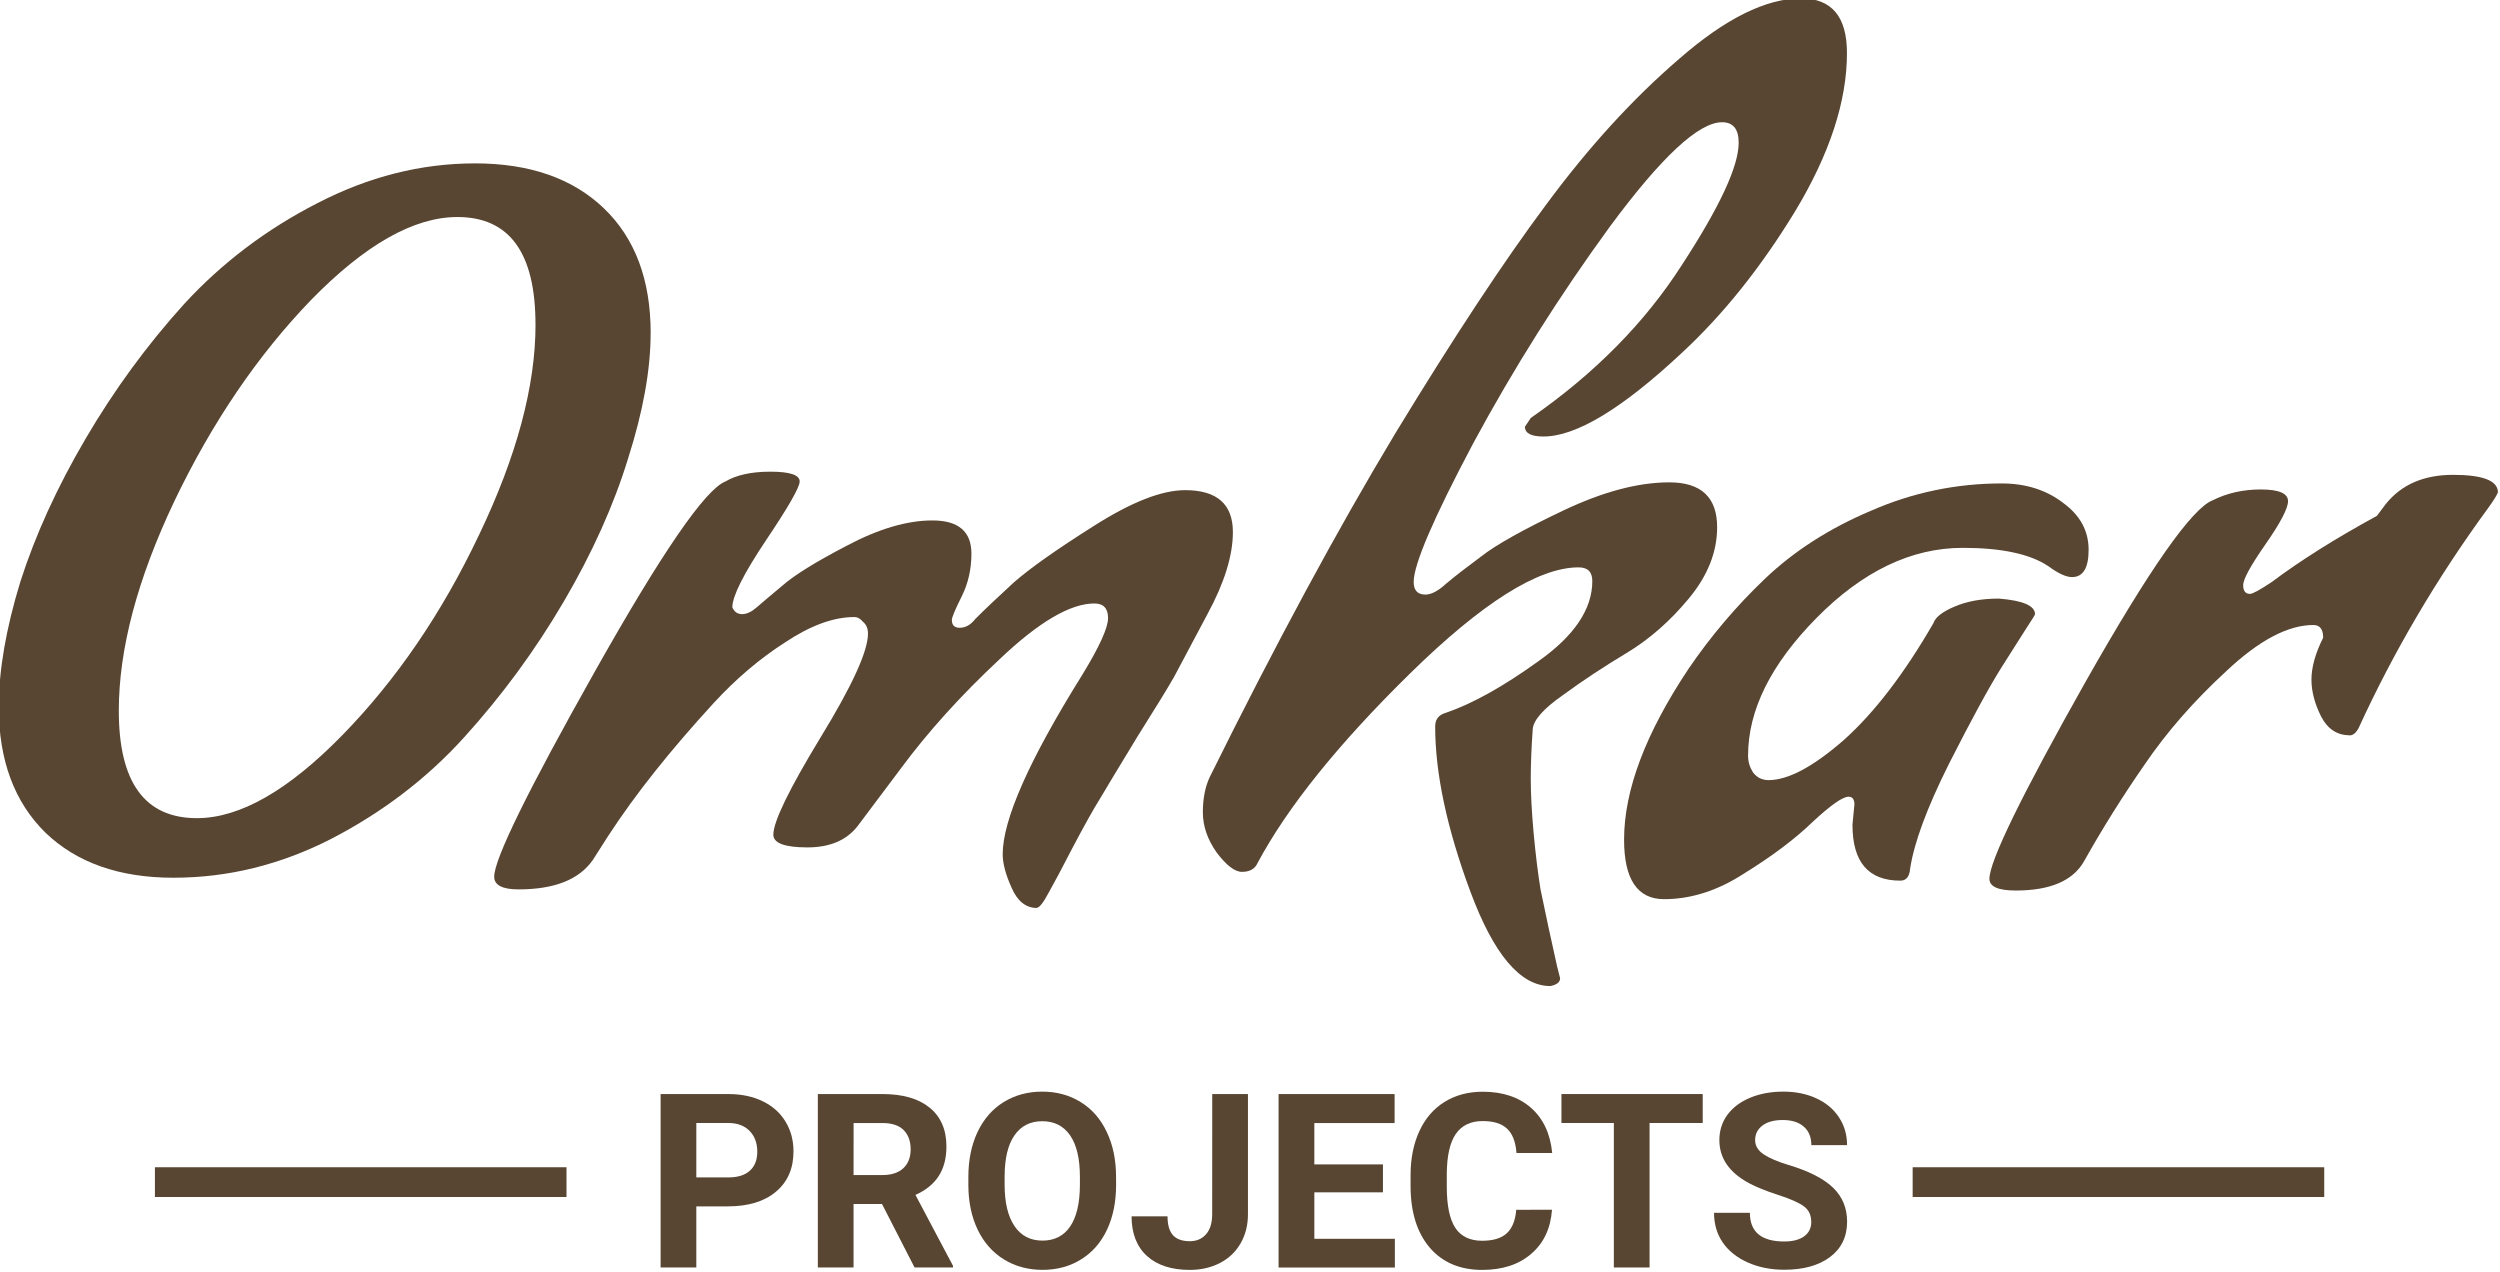 <?xml version="1.0" encoding="UTF-8" standalone="no"?>
<!-- Created with Inkscape (http://www.inkscape.org/) -->

<svg
   xmlns:dc="http://purl.org/dc/elements/1.1/"
   xmlns:cc="http://creativecommons.org/ns#"
   xmlns:rdf="http://www.w3.org/1999/02/22-rdf-syntax-ns#"
   xmlns:svg="http://www.w3.org/2000/svg"
   xmlns="http://www.w3.org/2000/svg"
   xmlns:sodipodi="http://sodipodi.sourceforge.net/DTD/sodipodi-0.dtd"
   xmlns:inkscape="http://www.inkscape.org/namespaces/inkscape"
   width="250"
   height="127.185"
   viewBox="0 0 66.146 33.651"
   version="1.1"
   id="svg8"
   inkscape:version="0.92.3 (2405546, 2018-03-11)"
   sodipodi:docname="OmkarProjects_Logo.svg"
   inkscape:export-filename="/media/symatic/6a1b4482-840f-4dcc-8079-13bcf06fa5f2/MyLab/MyWork/omkarprojects.co/Design/OmkarProjects_Logo.png"
   inkscape:export-xdpi="799.3988"
   inkscape:export-ydpi="799.3988">
  <defs
     id="defs2" />
  <sodipodi:namedview
     id="base"
     pagecolor="#ffffff"
     bordercolor="#666666"
     borderopacity="1.0"
     inkscape:pageopacity="0.0"
     inkscape:pageshadow="2"
     inkscape:zoom="2.8"
     inkscape:cx="17.156208"
     inkscape:cy="99.973728"
     inkscape:document-units="mm"
     inkscape:current-layer="text817"
     showgrid="false"
     inkscape:window-width="1920"
     inkscape:window-height="976"
     inkscape:window-x="0"
     inkscape:window-y="27"
     inkscape:window-maximized="1"
     showguides="true"
     inkscape:guide-bbox="true"
     fit-margin-top="0"
     fit-margin-left="0"
     fit-margin-right="0"
     fit-margin-bottom="0"
     units="px">
    <sodipodi:guide
       position="161.514,-8.959"
       orientation="1,0"
       id="guide896"
       inkscape:locked="false" />
    <sodipodi:guide
       position="110.582,-10.13"
       orientation="1,0"
       id="guide898"
       inkscape:locked="false" />
  </sodipodi:namedview>
  <g
     inkscape:label="Layer 1"
     inkscape:groupmode="layer"
     id="layer1"
     transform="translate(30.924,-77.072)">
    <g
       id="g894"
       inkscape:export-xdpi="96"
       inkscape:export-ydpi="96"
       transform="matrix(1.307,0,0,1.307,-135.131,-47.295)">
      <g
         aria-label="PROJECTS"
         style="font-style:normal;font-weight:normal;font-size:10.583px;line-height:1.25;font-family:sans-serif;letter-spacing:0px;word-spacing:0px;fill:#584632;fill-opacity:1;stroke:none;stroke-width:0.265"
         id="text825">
        <path
           d="m 93.826,119.576 v 1.237 h -0.723 v -3.511 h 1.37 q 0.395,0 0.695,0.145 0.301,0.145 0.463,0.412 0.162,0.265 0.162,0.605 0,0.516 -0.355,0.815 -0.352,0.297 -0.977,0.297 z m 0,-0.586 h 0.646 q 0.287,0 0.436,-0.135 0.152,-0.135 0.152,-0.386 0,-0.258 -0.152,-0.417 -0.152,-0.159 -0.42,-0.164 H 93.826 Z"
           style="font-style:normal;font-variant:normal;font-weight:bold;font-stretch:normal;font-size:4.939px;font-family:Roboto;-inkscape-font-specification:Roboto;fill:#584632;fill-opacity:1;stroke-width:0.265"
           id="path845"
           inkscape:connector-curvature="0" />
        <path
           d="m 97.585,119.528 h -0.576 v 1.285 h -0.723 v -3.511 h 1.305 q 0.622,0 0.96,0.277 0.338,0.277 0.338,0.784 0,0.359 -0.157,0.6 -0.154,0.239 -0.47,0.381 l 0.76,1.435 v 0.034 H 98.244 Z m -0.576,-0.586 h 0.584 q 0.273,0 0.422,-0.137 0.15,-0.14 0.15,-0.383 0,-0.248 -0.142,-0.391 -0.14,-0.142 -0.432,-0.142 h -0.581 z"
           style="font-style:normal;font-variant:normal;font-weight:bold;font-stretch:normal;font-size:4.939px;font-family:Roboto;-inkscape-font-specification:Roboto;fill:#584632;fill-opacity:1;stroke-width:0.265"
           id="path847"
           inkscape:connector-curvature="0" />
        <path
           d="m 102.324,119.137 q 0,0.518 -0.183,0.909 -0.183,0.391 -0.526,0.603 -0.34,0.212 -0.781,0.212 -0.436,0 -0.779,-0.21 -0.342,-0.21 -0.531,-0.598 -0.188,-0.391 -0.191,-0.897 v -0.174 q 0,-0.518 0.186,-0.912 0.188,-0.395 0.528,-0.605 0.342,-0.212 0.781,-0.212 0.439,0 0.779,0.212 0.342,0.21 0.528,0.605 0.188,0.393 0.188,0.909 z m -0.733,-0.159 q 0,-0.552 -0.198,-0.839 -0.198,-0.287 -0.564,-0.287 -0.364,0 -0.562,0.285 -0.198,0.282 -0.2,0.83 v 0.171 q 0,0.538 0.198,0.834 0.198,0.297 0.569,0.297 0.364,0 0.559,-0.285 0.195,-0.287 0.198,-0.834 z"
           style="font-style:normal;font-variant:normal;font-weight:bold;font-stretch:normal;font-size:4.939px;font-family:Roboto;-inkscape-font-specification:Roboto;fill:#584632;fill-opacity:1;stroke-width:0.265"
           id="path849"
           inkscape:connector-curvature="0" />
        <path
           d="m 104.27,117.302 h 0.723 v 2.431 q 0,0.335 -0.15,0.593 -0.147,0.256 -0.417,0.396 -0.27,0.14 -0.61,0.14 -0.557,0 -0.868,-0.282 -0.311,-0.285 -0.311,-0.803 h 0.728 q 0,0.258 0.109,0.381 0.109,0.123 0.342,0.123 0.207,0 0.33,-0.142 0.123,-0.142 0.123,-0.405 z"
           style="font-style:normal;font-variant:normal;font-weight:bold;font-stretch:normal;font-size:4.939px;font-family:Roboto;-inkscape-font-specification:Roboto;fill:#584632;fill-opacity:1;stroke-width:0.265"
           id="path851"
           inkscape:connector-curvature="0" />
        <path
           d="m 107.726,119.292 h -1.389 v 0.941 h 1.63 v 0.581 h -2.354 v -3.511 h 2.349 v 0.586 h -1.625 v 0.837 h 1.389 z"
           style="font-style:normal;font-variant:normal;font-weight:bold;font-stretch:normal;font-size:4.939px;font-family:Roboto;-inkscape-font-specification:Roboto;fill:#584632;fill-opacity:1;stroke-width:0.265"
           id="path853"
           inkscape:connector-curvature="0" />
        <path
           d="m 111.148,119.644 q -0.041,0.567 -0.42,0.892 -0.376,0.326 -0.994,0.326 -0.675,0 -1.063,-0.453 -0.386,-0.456 -0.386,-1.249 v -0.215 q 0,-0.506 0.178,-0.892 0.178,-0.386 0.509,-0.591 0.333,-0.207 0.772,-0.207 0.608,0 0.979,0.326 0.371,0.326 0.429,0.914 h -0.723 q -0.026,-0.34 -0.191,-0.492 -0.162,-0.154 -0.494,-0.154 -0.362,0 -0.543,0.26 -0.178,0.258 -0.183,0.803 v 0.265 q 0,0.569 0.171,0.832 0.174,0.263 0.545,0.263 0.335,0 0.499,-0.152 0.166,-0.154 0.191,-0.475 z"
           style="font-style:normal;font-variant:normal;font-weight:bold;font-stretch:normal;font-size:4.939px;font-family:Roboto;-inkscape-font-specification:Roboto;fill:#584632;fill-opacity:1;stroke-width:0.265"
           id="path855"
           inkscape:connector-curvature="0" />
        <path
           d="m 114.199,117.888 h -1.076 v 2.925 h -0.723 v -2.925 h -1.061 v -0.586 h 2.86 z"
           style="font-style:normal;font-variant:normal;font-weight:bold;font-stretch:normal;font-size:4.939px;font-family:Roboto;-inkscape-font-specification:Roboto;fill:#584632;fill-opacity:1;stroke-width:0.265"
           id="path857"
           inkscape:connector-curvature="0" />
        <path
           d="m 116.396,119.892 q 0,-0.205 -0.145,-0.314 -0.145,-0.111 -0.521,-0.232 -0.376,-0.123 -0.596,-0.241 -0.598,-0.323 -0.598,-0.871 0,-0.285 0.159,-0.506 0.162,-0.224 0.461,-0.35 0.301,-0.125 0.675,-0.125 0.376,0 0.67,0.137 0.294,0.135 0.456,0.383 0.164,0.248 0.164,0.564 h -0.723 q 0,-0.241 -0.152,-0.374 -0.152,-0.135 -0.427,-0.135 -0.265,0 -0.412,0.113 -0.147,0.111 -0.147,0.294 0,0.171 0.171,0.287 0.174,0.116 0.509,0.217 0.617,0.186 0.9,0.461 0.282,0.275 0.282,0.685 0,0.456 -0.345,0.716 -0.345,0.258 -0.928,0.258 -0.405,0 -0.738,-0.147 -0.333,-0.15 -0.509,-0.408 -0.174,-0.258 -0.174,-0.598 h 0.726 q 0,0.581 0.695,0.581 0.258,0 0.403,-0.104 0.145,-0.106 0.145,-0.294 z"
           style="font-style:normal;font-variant:normal;font-weight:bold;font-stretch:normal;font-size:4.939px;font-family:Roboto;-inkscape-font-specification:Roboto;fill:#584632;fill-opacity:1;stroke-width:0.265"
           id="path859"
           inkscape:connector-curvature="0" />
      </g>
      <g
         aria-label="Omkar"
         style="font-style:normal;font-weight:normal;font-size:10.583px;line-height:1.25;font-family:sans-serif;letter-spacing:0px;word-spacing:0px;fill:#584632;fill-opacity:1;stroke:none;stroke-width:0.265"
         id="text817">
        <path
           d="m 92.901,101.899 q 0,1.106 -0.454,2.529 -0.435,1.422 -1.304,2.904 -0.869,1.482 -2.015,2.746 -1.126,1.245 -2.687,2.055 -1.541,0.79 -3.2,0.79 -1.64,0 -2.588,-0.909 -0.948,-0.929 -0.948,-2.548 0,-1.106 0.435,-2.529 0.454,-1.422 1.324,-2.904 0.869,-1.482 1.995,-2.726 1.146,-1.245 2.687,-2.035 1.561,-0.81 3.2,-0.81 1.659,0 2.608,0.909 0.948,0.909 0.948,2.529 z m -2.331,-0.178 q 0,-2.173 -1.58,-2.173 -1.324,0 -2.963,1.679 -1.62,1.679 -2.766,4.07 -1.126,2.371 -1.126,4.247 0,2.173 1.58,2.173 1.304,0 2.944,-1.679 1.64,-1.679 2.766,-4.05 1.146,-2.39 1.146,-4.267 z"
           style="font-style:normal;font-variant:normal;font-weight:normal;font-stretch:normal;font-size:19.756px;font-family:Condiment;-inkscape-font-specification:Condiment;fill:#584632;fill-opacity:1;stroke-width:0.265"
           id="path834"
           inkscape:connector-curvature="0" />
        <path
           d="m 100.72,113.535 q -0.336,0 -0.514,-0.415 -0.178,-0.395 -0.178,-0.672 0,-1.047 1.6,-3.615 0.533,-0.869 0.533,-1.166 0,-0.296 -0.277,-0.296 -0.731,0 -1.916,1.126 -1.185,1.106 -2.015,2.232 l -0.83,1.106 q -0.336,0.474 -1.047,0.474 -0.691,0 -0.691,-0.257 0,-0.395 0.948,-1.956 0.968,-1.58 0.968,-2.114 0,-0.158 -0.099,-0.237 -0.079,-0.099 -0.178,-0.099 -0.632,0 -1.403,0.514 -0.77,0.494 -1.442,1.225 -1.324,1.442 -2.134,2.687 l -0.316,0.494 q -0.415,0.593 -1.501,0.593 -0.494,0 -0.494,-0.257 0,-0.533 2.035,-4.149 2.035,-3.615 2.647,-3.852 0.336,-0.198 0.909,-0.198 0.593,0 0.593,0.198 0,0.178 -0.691,1.205 -0.672,1.008 -0.672,1.343 0.059,0.138 0.198,0.138 0.138,0 0.296,-0.138 0.158,-0.138 0.514,-0.435 0.356,-0.316 1.304,-0.81 0.968,-0.514 1.738,-0.514 0.79,0 0.79,0.672 0,0.474 -0.198,0.869 -0.198,0.395 -0.198,0.474 0,0.158 0.158,0.158 0.178,0 0.316,-0.178 0.296,-0.296 0.77,-0.731 0.494,-0.435 1.62,-1.146 1.146,-0.731 1.857,-0.731 0.968,0 0.968,0.849 0,0.711 -0.514,1.659 -0.494,0.929 -0.672,1.264 -0.178,0.316 -0.751,1.225 -0.553,0.909 -0.751,1.245 -0.198,0.316 -0.553,0.988 -0.336,0.652 -0.494,0.929 -0.158,0.296 -0.237,0.296 z"
           style="font-style:normal;font-variant:normal;font-weight:normal;font-stretch:normal;font-size:19.756px;font-family:Condiment;-inkscape-font-specification:Condiment;fill:#584632;fill-opacity:1;stroke-width:0.265"
           id="path836"
           inkscape:connector-curvature="0" />
        <path
           d="m 111.312,114.958 q 0,0.119 -0.198,0.158 -0.909,0 -1.62,-1.916 -0.711,-1.916 -0.711,-3.339 0,-0.217 0.217,-0.277 0.81,-0.277 1.877,-1.047 1.087,-0.77 1.087,-1.62 0,-0.277 -0.277,-0.277 -1.225,0 -3.418,2.153 -2.173,2.134 -3.082,3.833 -0.079,0.178 -0.316,0.178 -0.217,0 -0.514,-0.395 -0.277,-0.395 -0.277,-0.81 0,-0.415 0.138,-0.711 1.995,-4.03 3.754,-6.954 1.778,-2.924 3.062,-4.643 1.284,-1.738 2.687,-2.944 1.403,-1.225 2.469,-1.225 0.929,0 0.929,1.106 0,1.462 -1.047,3.2 -1.047,1.719 -2.311,2.884 -1.798,1.679 -2.786,1.679 -0.375,0 -0.375,-0.198 l 0.119,-0.178 q 1.936,-1.343 3.062,-3.102 1.146,-1.758 1.146,-2.469 0,-0.415 -0.336,-0.415 -0.711,0 -2.272,2.114 -1.541,2.114 -2.766,4.386 -1.205,2.272 -1.205,2.805 0,0.257 0.237,0.257 0.178,0 0.415,-0.217 0.257,-0.217 0.711,-0.553 0.454,-0.356 1.659,-0.929 1.205,-0.573 2.153,-0.573 0.968,0 0.968,0.909 0,0.751 -0.573,1.442 -0.573,0.691 -1.264,1.106 -0.691,0.415 -1.284,0.849 -0.593,0.415 -0.612,0.691 -0.04,0.553 -0.04,1.008 0,0.454 0.059,1.106 0.059,0.632 0.138,1.126 0.158,0.77 0.336,1.561 z"
           style="font-style:normal;font-variant:normal;font-weight:normal;font-stretch:normal;font-size:19.756px;font-family:Condiment;-inkscape-font-specification:Condiment;fill:#584632;fill-opacity:1;stroke-width:0.265"
           id="path838"
           inkscape:connector-curvature="0" />
        <path
           d="m 117.23,111.856 0.04,-0.415 q 0,-0.158 -0.119,-0.158 -0.178,0 -0.731,0.514 -0.533,0.514 -1.363,1.027 -0.81,0.533 -1.64,0.533 -0.81,0 -0.81,-1.205 0,-1.501 1.304,-3.457 0.672,-0.988 1.541,-1.818 0.889,-0.849 2.153,-1.383 1.264,-0.553 2.647,-0.553 0.731,0 1.245,0.395 0.514,0.375 0.514,0.948 0,0.553 -0.336,0.553 -0.178,0 -0.474,-0.217 -0.553,-0.375 -1.738,-0.375 -1.561,0 -2.963,1.422 -1.383,1.403 -1.383,2.786 0,0.178 0.099,0.336 0.119,0.158 0.316,0.158 0.593,0 1.521,-0.81 0.929,-0.83 1.818,-2.371 0.059,-0.178 0.435,-0.336 0.375,-0.158 0.889,-0.158 0.731,0.059 0.731,0.316 0,0.02 -0.158,0.257 -0.138,0.217 -0.514,0.81 -0.375,0.593 -1.067,1.956 -0.672,1.343 -0.79,2.134 -0.02,0.237 -0.198,0.237 -0.968,0 -0.968,-1.126 z"
           style="font-style:normal;font-variant:normal;font-weight:normal;font-stretch:normal;font-size:19.756px;font-family:Condiment;-inkscape-font-specification:Condiment;fill:#584632;fill-opacity:1;stroke-width:0.265"
           id="path840"
           inkscape:connector-curvature="0" />
        <path
           d="m 127.293,110.039 q -0.375,0 -0.573,-0.375 -0.198,-0.395 -0.198,-0.751 0,-0.375 0.237,-0.849 0,-0.257 -0.198,-0.257 -0.77,0 -1.758,0.929 -0.988,0.909 -1.659,1.897 -0.672,0.968 -1.225,1.956 -0.336,0.593 -1.383,0.593 -0.533,0 -0.533,-0.237 0,-0.533 1.936,-3.971 1.956,-3.457 2.588,-3.694 0.435,-0.217 0.968,-0.217 0.553,0 0.553,0.237 0,0.217 -0.454,0.869 -0.454,0.652 -0.454,0.83 0,0.178 0.138,0.178 0.079,0 0.435,-0.237 0.869,-0.652 2.134,-1.343 l 0.178,-0.237 q 0.474,-0.593 1.363,-0.593 0.909,0 0.909,0.356 -0.04,0.099 -0.198,0.316 -1.561,2.134 -2.627,4.465 -0.079,0.138 -0.178,0.138 z"
           style="font-style:normal;font-variant:normal;font-weight:normal;font-stretch:normal;font-size:19.756px;font-family:Condiment;-inkscape-font-specification:Condiment;fill:#584632;fill-opacity:1;stroke-width:0.265"
           id="path842"
           inkscape:connector-curvature="0" />
      </g>
      <path
         inkscape:connector-curvature="0"
         id="path212-0"
         style="fill:#584632;fill-opacity:1;fill-rule:nonzero;stroke:none;stroke-width:0.28"
         d="m 91.198,119.386 h -8.332 v -0.602 h 8.332 z" />
      <path
         inkscape:connector-curvature="0"
         id="path212-0-0"
         style="fill:#584632;fill-opacity:1;fill-rule:nonzero;stroke:none;stroke-width:0.28"
         d="m 126.781,119.386 h -8.332 v -0.602 h 8.332 z" />
    </g>
  </g>
</svg>
